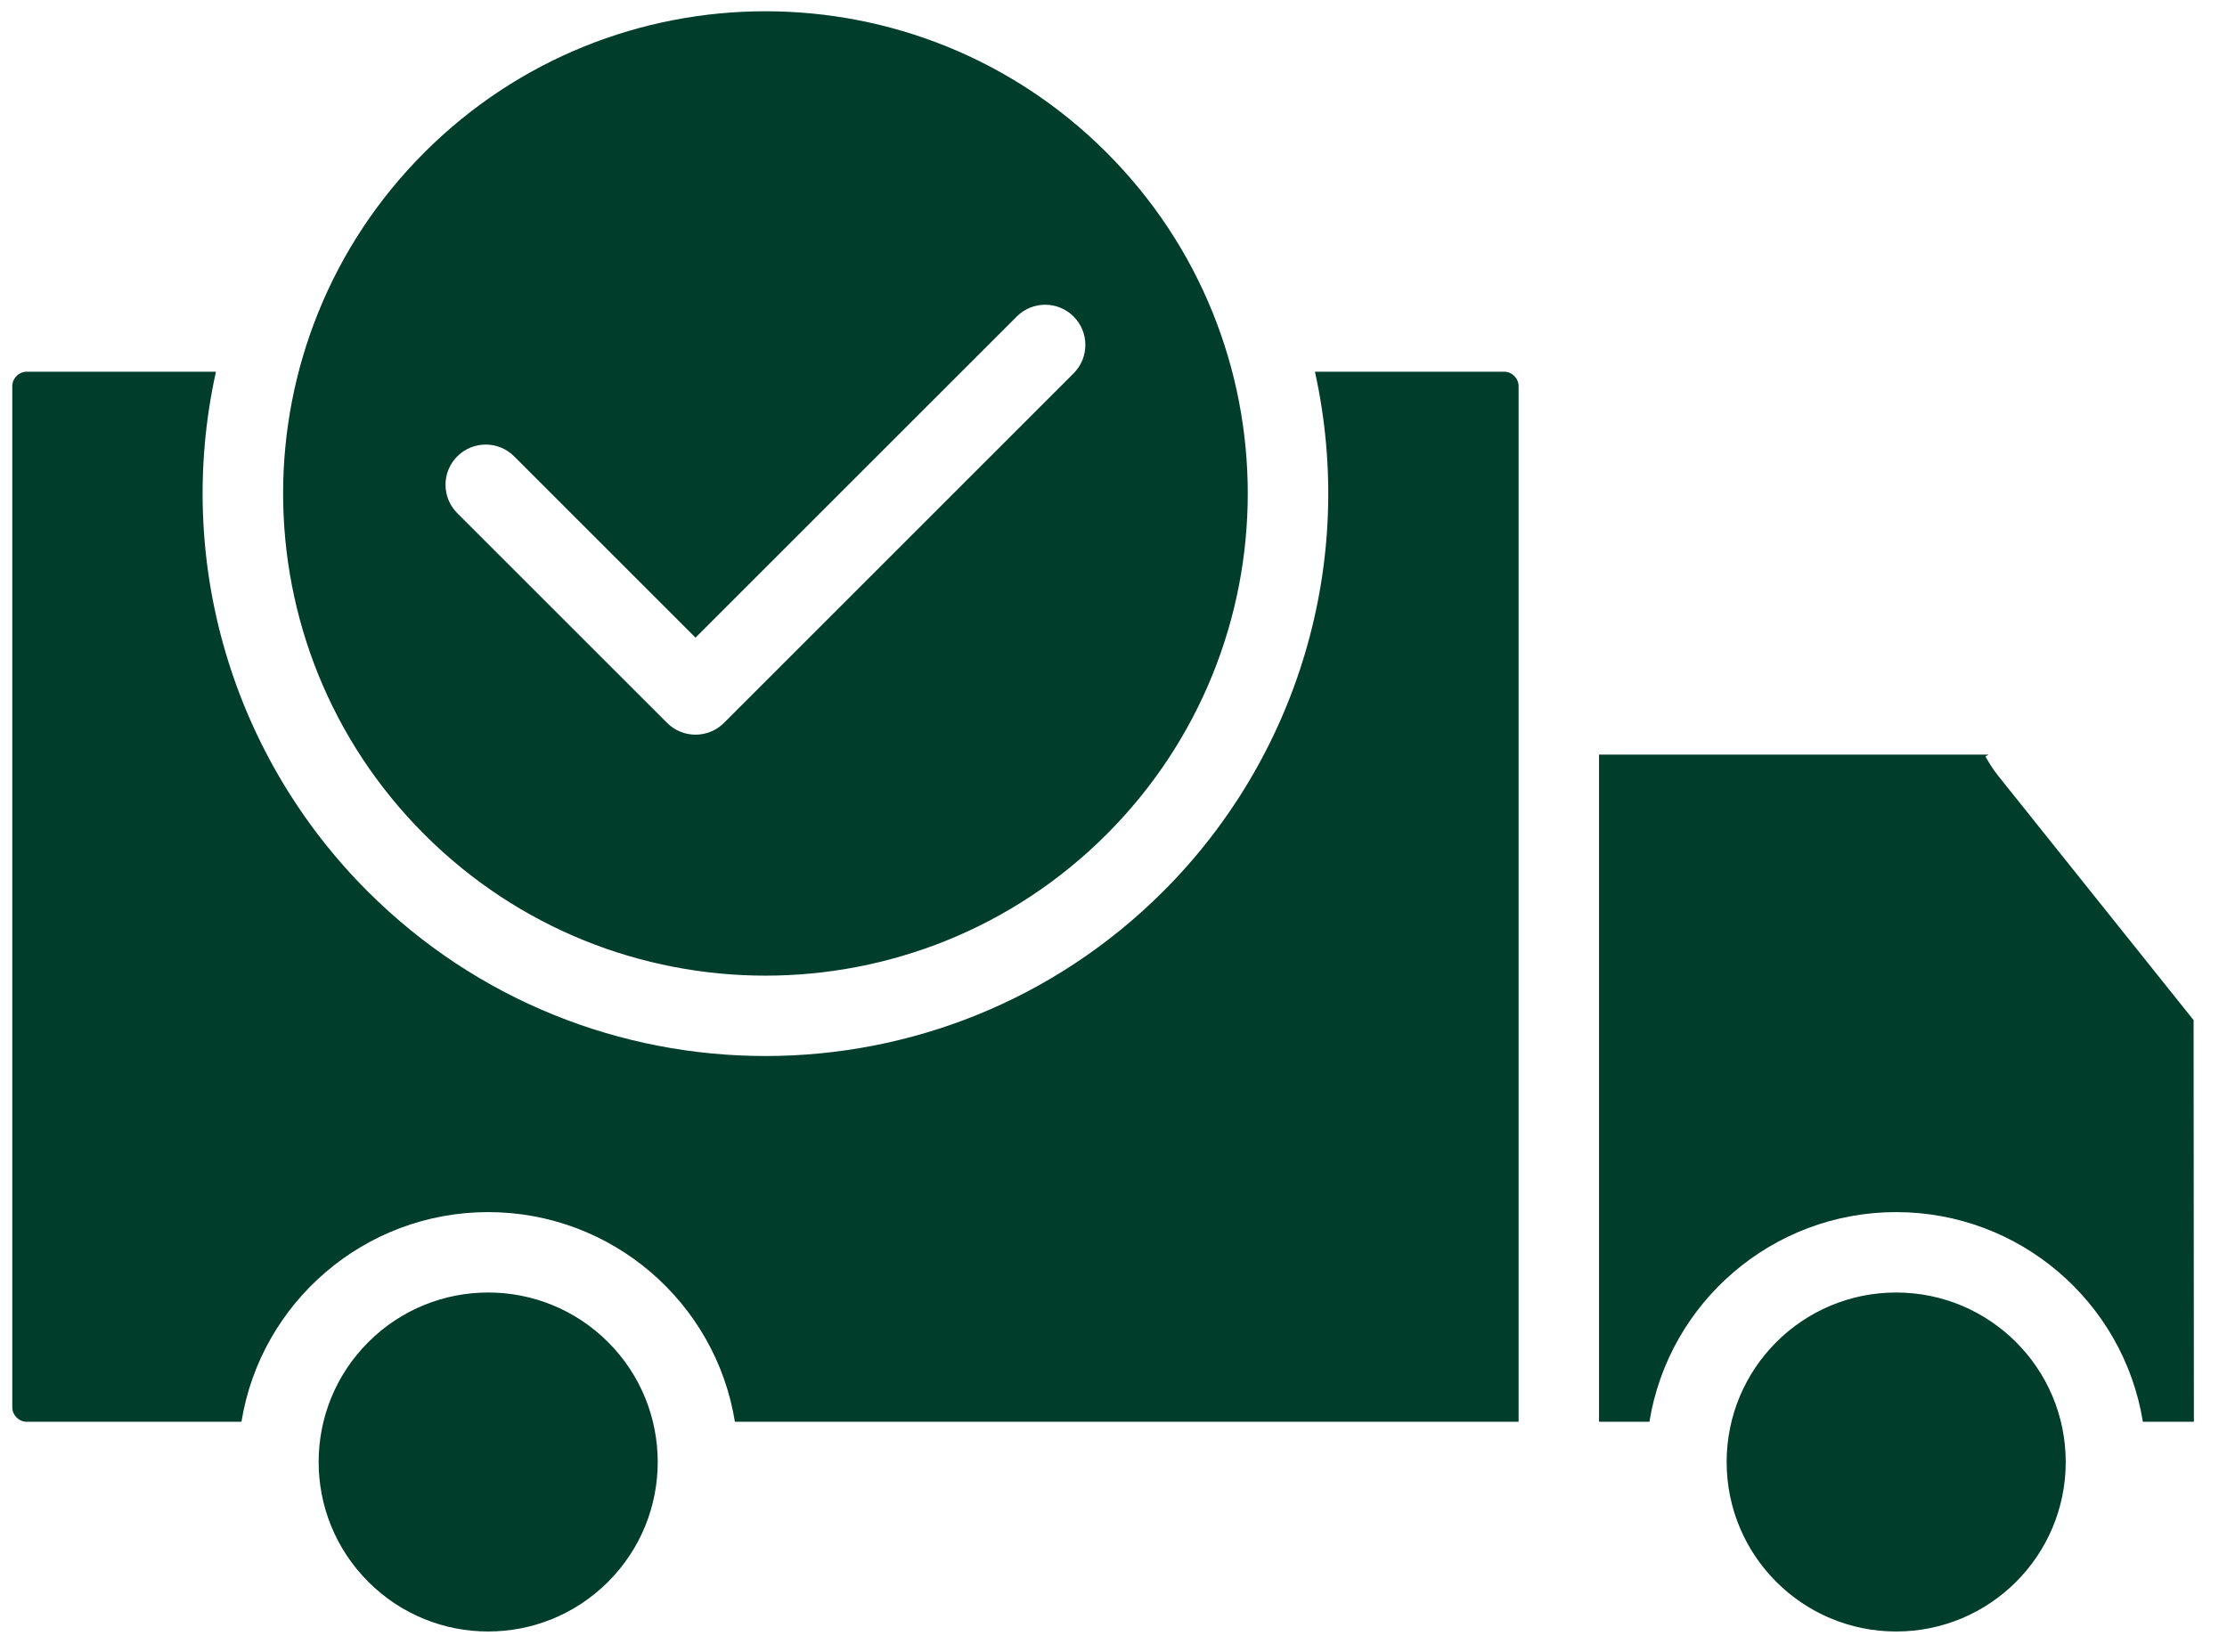 <svg width="62" height="46" viewBox="0 0 62 46" fill="none" xmlns="http://www.w3.org/2000/svg">
<path fill-rule="evenodd" clip-rule="evenodd" d="M11.815 23.237C17.059 28.48 25.561 28.48 30.805 23.237C36.049 17.993 36.049 9.49 30.805 4.246C25.561 -0.997 17.059 -0.997 11.815 4.246C6.571 9.49 6.571 17.993 11.815 23.237ZM52.79 35.993C50.183 35.993 48.07 38.106 48.07 40.713C48.07 43.32 50.183 45.433 52.79 45.433C55.397 45.433 57.51 43.32 57.51 40.713C57.51 38.106 55.397 35.993 52.79 35.993ZM44.517 21.014H55.362L55.273 21.065C55.372 21.235 55.476 21.412 55.624 21.597L61.07 28.408L61.078 39.593H59.658C59.119 36.259 56.227 33.754 52.789 33.754C49.352 33.754 46.46 36.259 45.92 39.593H44.517L44.517 21.014ZM16.929 37.375C15.086 35.532 12.097 35.532 10.254 37.375C8.41 39.218 8.41 42.207 10.254 44.05C12.097 45.894 15.086 45.894 16.929 44.05C18.772 42.207 18.772 39.218 16.929 37.375ZM32.388 24.819C36.112 21.095 37.783 15.674 36.608 10.351H41.874C42.094 10.351 42.278 10.535 42.278 10.755V39.593H20.46C19.921 36.259 17.029 33.754 13.591 33.754C10.154 33.754 7.262 36.259 6.722 39.593H0.746C0.526 39.593 0.342 39.409 0.342 39.189V10.755C0.342 10.535 0.526 10.351 0.746 10.351H6.012C4.837 15.674 6.508 21.095 10.232 24.819C16.351 30.937 26.27 30.937 32.388 24.819ZM29.889 10.397L20.155 20.131C19.718 20.568 19.009 20.568 18.572 20.131L12.731 14.291C12.294 13.854 12.294 13.145 12.731 12.708C13.168 12.271 13.877 12.271 14.314 12.708L19.363 17.757L28.307 8.814C28.744 8.377 29.452 8.377 29.889 8.814C30.326 9.251 30.326 9.96 29.889 10.397Z" fill="#013D2B"/>
</svg>
